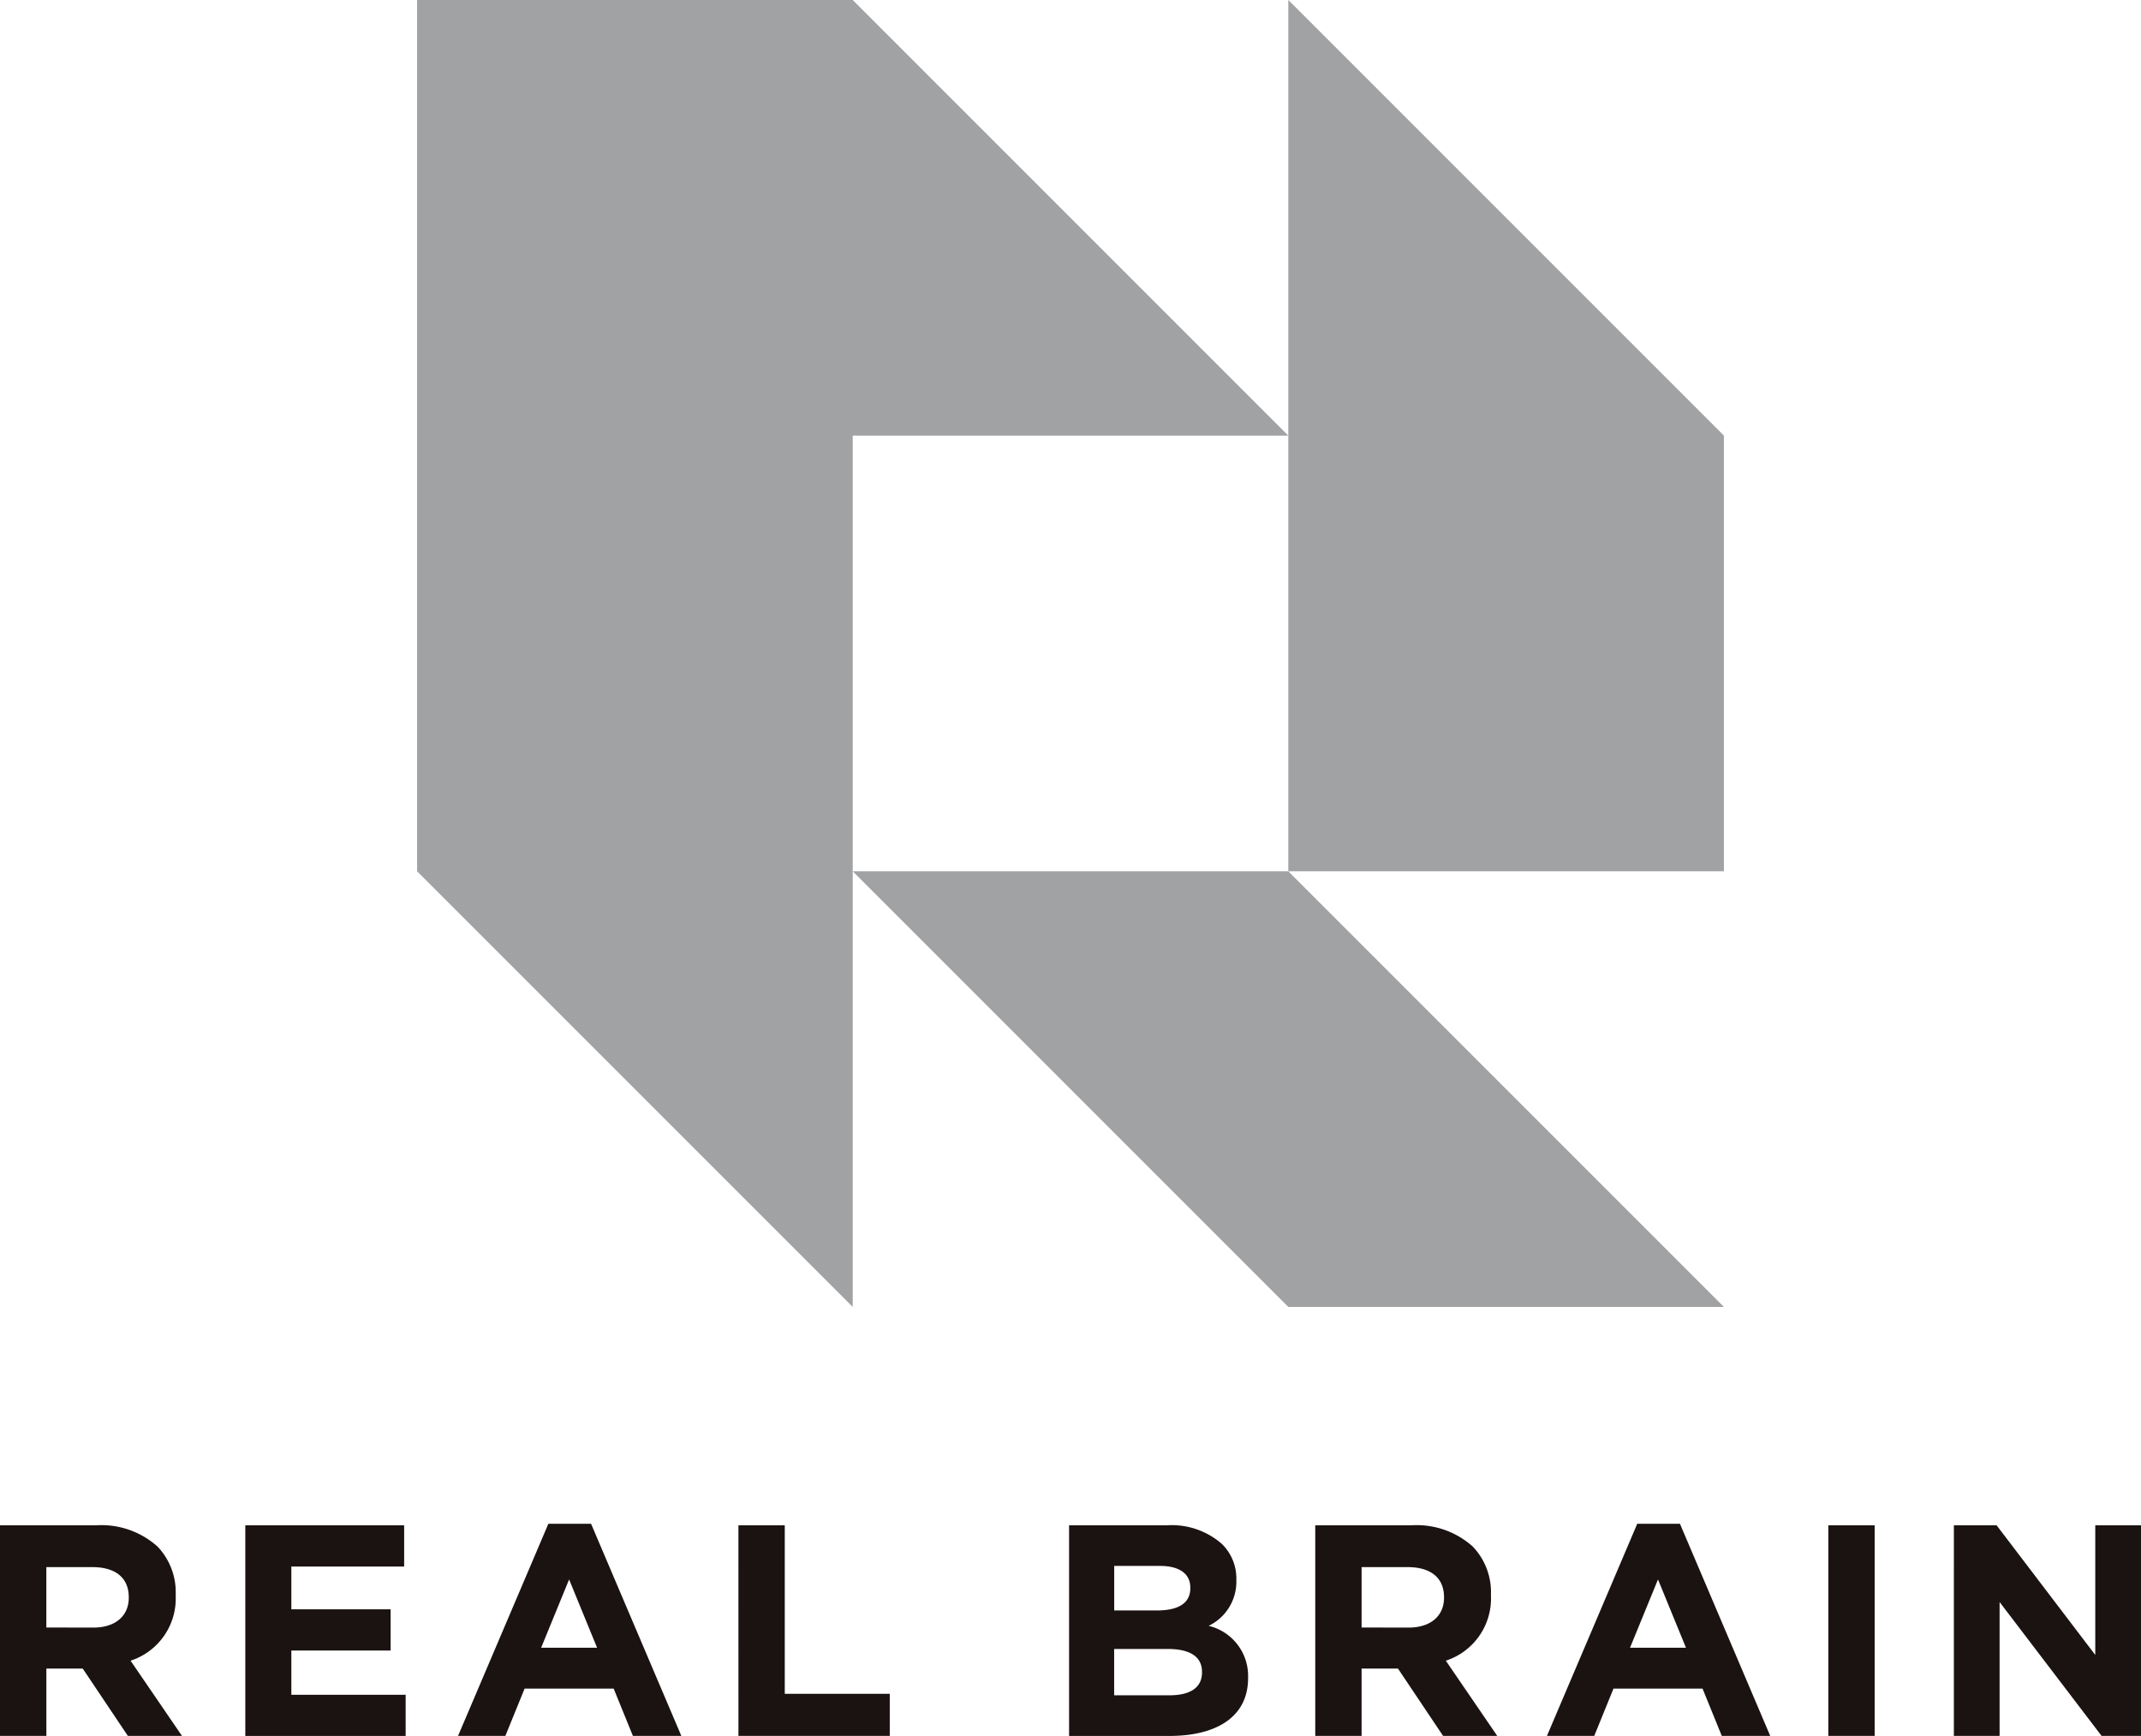 <svg xmlns="http://www.w3.org/2000/svg" width="117.675" height="95.406" viewBox="0 0 117.675 95.406"><g transform="translate(0 0)"><path d="M367.719,137.724l-23.942-23.942v47.885h23.942Z" transform="translate(-272.968 -113.782)" fill="#a1a2a3"/><path d="M264.558,311.4l10.883,10.883h23.942l-23.942-23.942H251.5Z" transform="translate(-204.632 -250.454)" fill="#a1a2a3"/><path d="M207.105,137.724l-23.942-23.942H159.221v47.885l23.942,23.942V137.724Z" transform="translate(-136.296 -113.782)" fill="#a1a2a3"/><path d="M70.866,436.883h5.291a4.612,4.612,0,0,1,3.373,1.174,3.632,3.632,0,0,1,.992,2.646v.033a3.594,3.594,0,0,1-2.48,3.588l2.827,4.134H77.894l-2.48-3.7h-2v3.7H70.866Zm5.126,5.622c1.24,0,1.951-.661,1.951-1.637v-.033c0-1.091-.76-1.654-2-1.654h-2.53V442.5Z" transform="translate(-70.866 -353.052)" fill="#1a1311"/><path d="M122.827,436.883h8.731v2.265h-6.2V441.5h5.457v2.265h-5.457v2.431h6.283v2.265h-8.813Z" transform="translate(-109.345 -353.052)" fill="#1a1311"/><path d="M172.866,436.564h2.348l4.961,11.657h-2.662l-1.058-2.6h-4.894l-1.058,2.6h-2.6Zm2.679,6.813-1.538-3.754-1.538,3.754Z" transform="translate(-142.727 -352.816)" fill="#1a1311"/><path d="M227.292,436.883h2.547v9.26h5.771v2.315h-8.317Z" transform="translate(-186.706 -353.052)" fill="#1a1311"/><path d="M297.333,436.882h5.374a4.179,4.179,0,0,1,3.026,1.025,2.654,2.654,0,0,1,.794,1.967v.033a2.693,2.693,0,0,1-1.521,2.5,2.829,2.829,0,0,1,2.166,2.844v.033c0,2.116-1.72,3.175-4.332,3.175h-5.506Zm4.828,4.68c1.125,0,1.836-.364,1.836-1.224v-.033c0-.761-.6-1.191-1.67-1.191h-2.513v2.447Zm.678,4.663c1.125,0,1.8-.4,1.8-1.257v-.033c0-.777-.579-1.257-1.885-1.257h-2.943v2.546Z" transform="translate(-238.574 -353.051)" fill="#1a1311"/><path d="M349.484,436.883h5.291a4.612,4.612,0,0,1,3.373,1.174,3.632,3.632,0,0,1,.992,2.646v.033a3.594,3.594,0,0,1-2.48,3.588l2.827,4.134h-2.976l-2.48-3.7h-2v3.7h-2.547Zm5.126,5.622c1.24,0,1.951-.661,1.951-1.637v-.033c0-1.091-.76-1.654-2-1.654h-2.53V442.5Z" transform="translate(-277.194 -353.052)" fill="#1a1311"/><path d="M403.531,436.564h2.348l4.961,11.657h-2.662l-1.058-2.6h-4.894l-1.058,2.6h-2.6Zm2.679,6.813-1.538-3.754-1.538,3.754Z" transform="translate(-313.544 -352.816)" fill="#1a1311"/><rect width="2.546" height="11.575" transform="translate(100.49 83.831)" fill="#1a1311"/><path d="M484.769,436.883h2.348l5.423,7.127v-7.127h2.513v11.575h-2.166l-5.606-7.358v7.358h-2.513Z" transform="translate(-377.378 -353.052)" fill="#1a1311"/></g></svg>